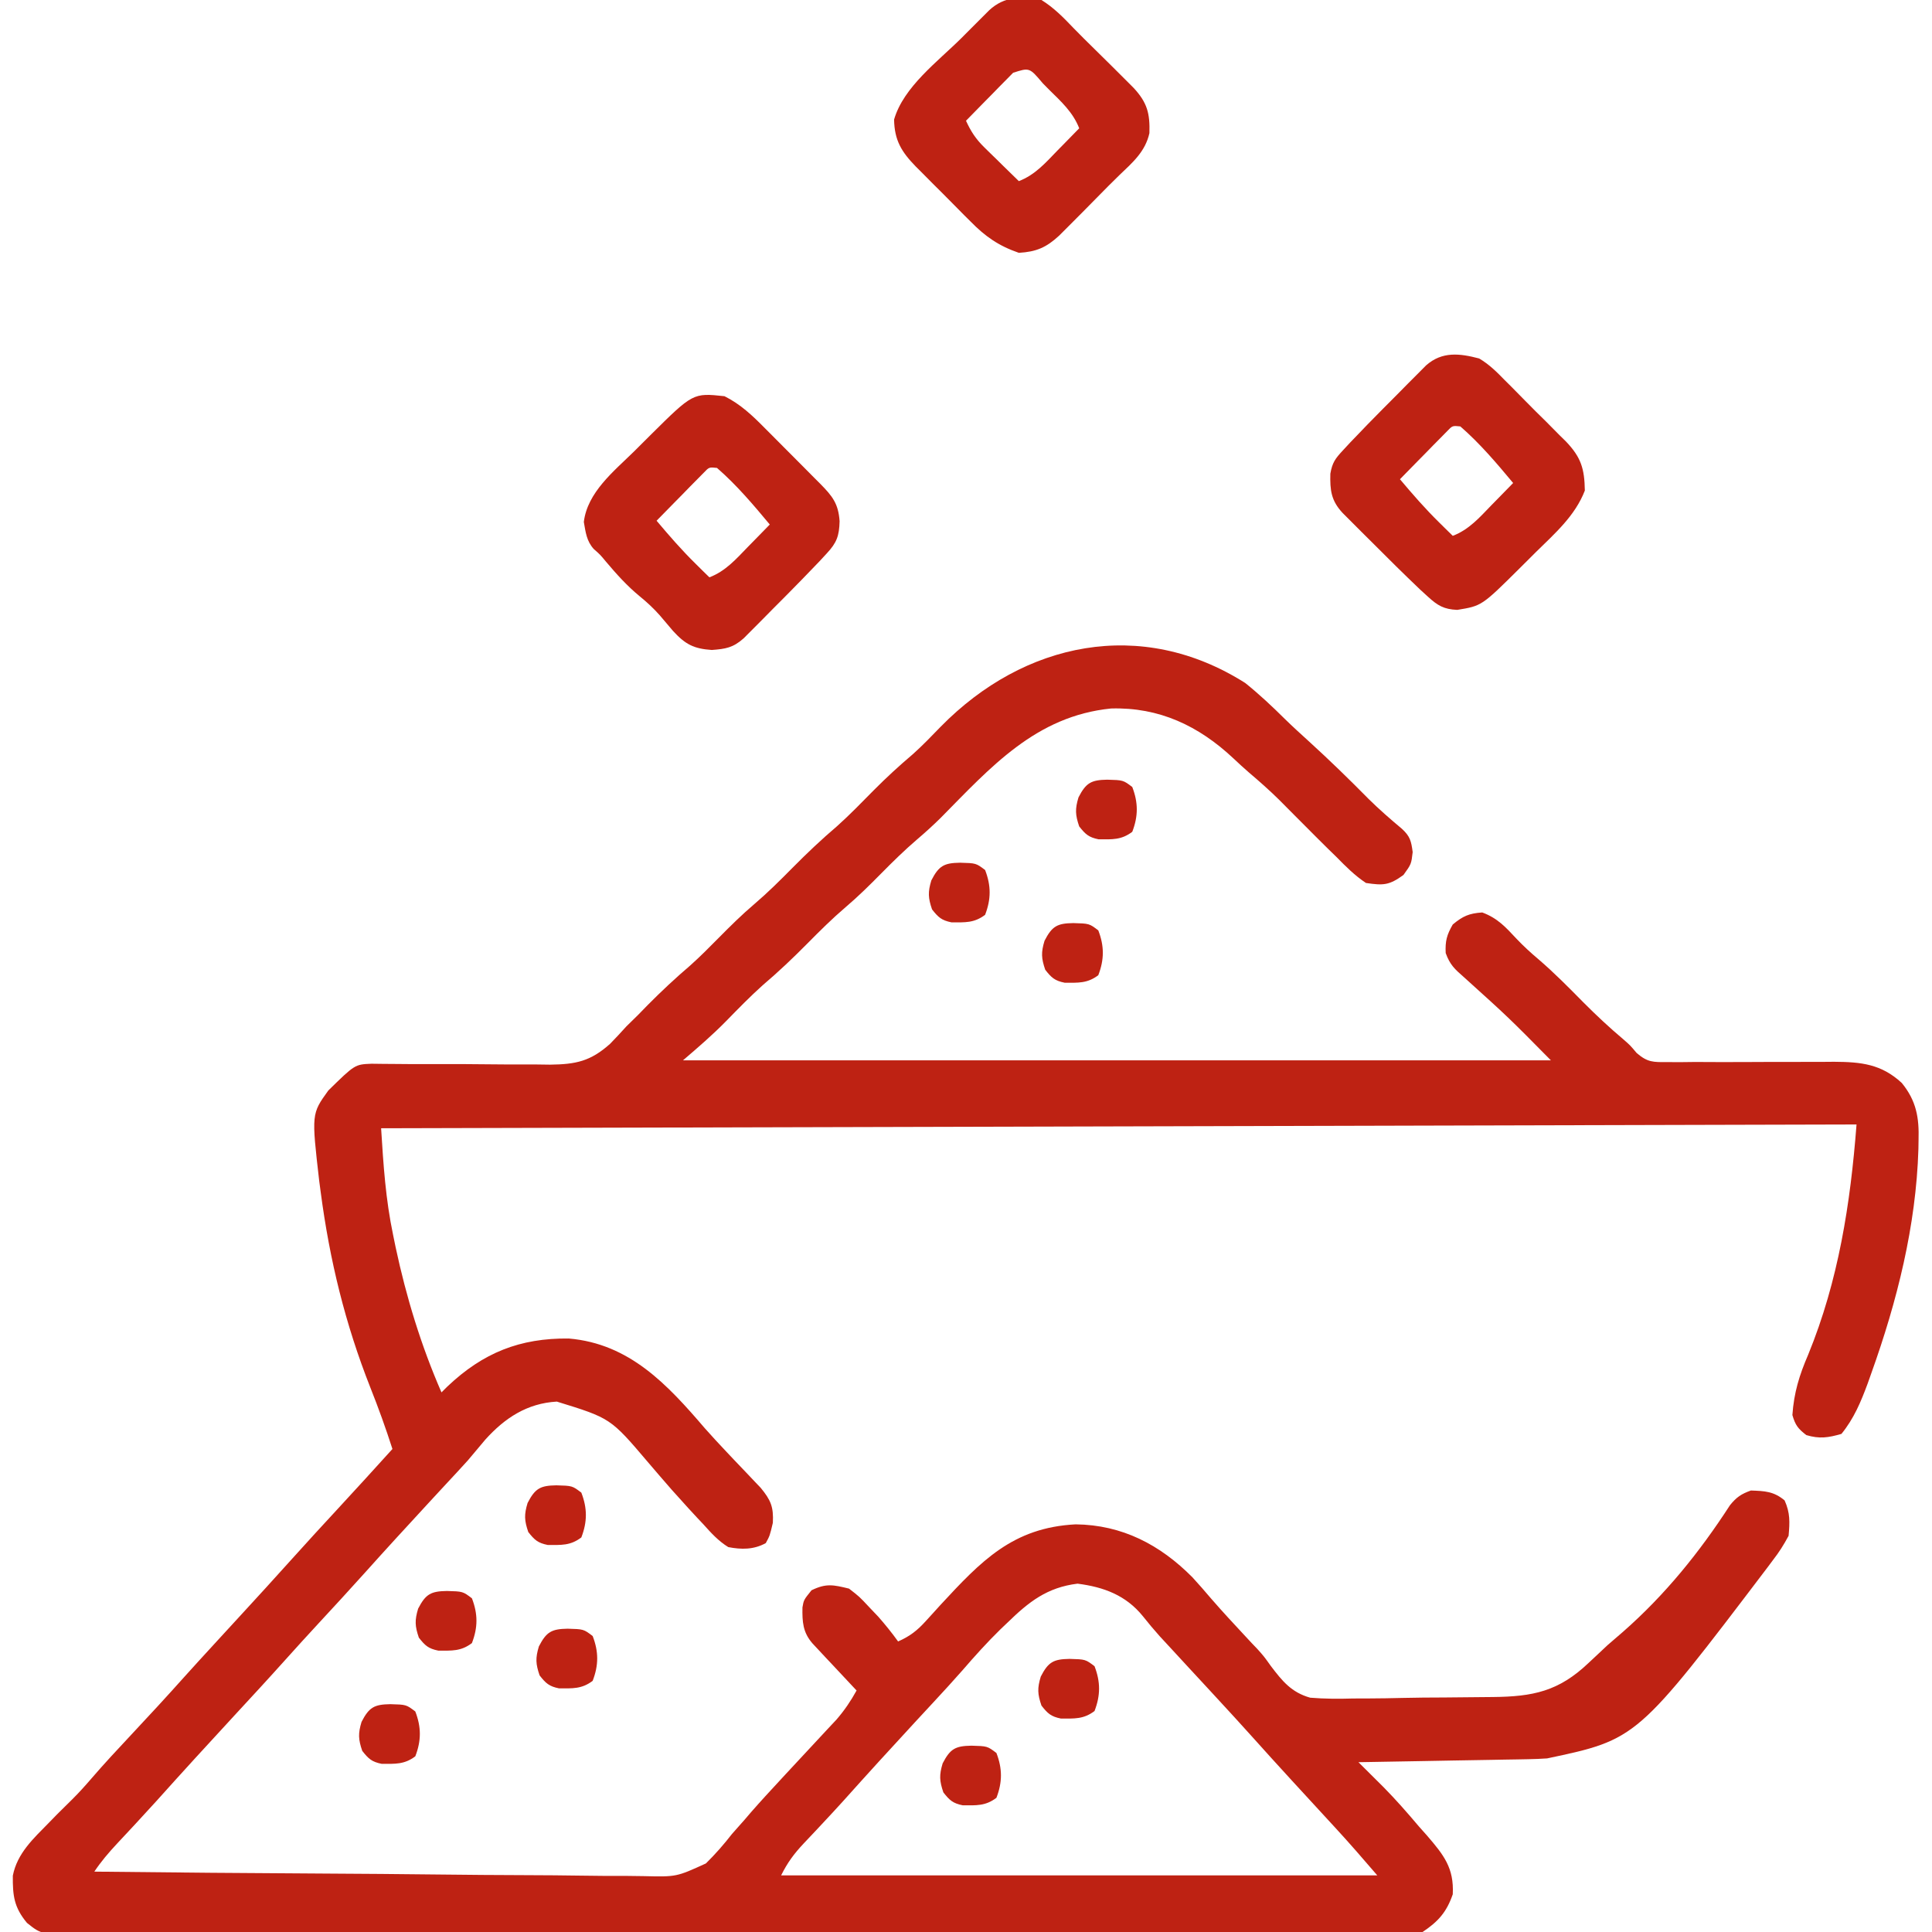<svg xmlns="http://www.w3.org/2000/svg" width="80" height="80" viewBox="0 0 80 80" fill="none"><g clip-path="url(#clip0_24284_10060)"><path d="M51.562 28.281C52.142 28.747 52.672 29.244 53.199 29.767C53.529 30.09 53.87 30.399 54.212 30.71C55.056 31.479 55.871 32.271 56.672 33.084C57.112 33.518 57.574 33.92 58.047 34.316C58.388 34.629 58.435 34.822 58.496 35.283C58.438 35.781 58.438 35.781 58.115 36.23C57.523 36.659 57.284 36.67 56.562 36.562C56.098 36.255 55.722 35.875 55.332 35.478C55.222 35.371 55.112 35.264 54.999 35.154C54.684 34.845 54.373 34.532 54.062 34.219C53.92 34.077 53.778 33.935 53.632 33.788C53.407 33.563 53.182 33.337 52.959 33.111C52.562 32.72 52.147 32.354 51.722 31.993C51.501 31.801 51.284 31.603 51.071 31.401C49.636 30.055 47.999 29.278 46.007 29.337C42.892 29.65 41.027 31.764 38.947 33.871C38.633 34.18 38.313 34.47 37.978 34.756C37.455 35.203 36.968 35.682 36.484 36.172C36.007 36.656 35.528 37.128 35.01 37.568C34.457 38.04 33.948 38.546 33.438 39.062C32.839 39.668 32.232 40.244 31.583 40.795C31.058 41.266 30.566 41.771 30.074 42.275C29.499 42.861 28.91 43.367 28.281 43.906C40.141 43.906 52 43.906 64.219 43.906C62.464 42.129 62.464 42.129 60.625 40.469C60.235 40.129 60.037 39.948 59.863 39.463C59.839 38.969 59.908 38.71 60.156 38.281C60.576 37.932 60.832 37.82 61.377 37.783C62.017 38.022 62.342 38.387 62.804 38.881C63.094 39.186 63.39 39.456 63.711 39.727C64.36 40.284 64.955 40.888 65.556 41.497C66.094 42.039 66.647 42.554 67.231 43.047C67.5 43.281 67.5 43.281 67.772 43.604C68.222 43.99 68.45 43.983 69.037 43.979C69.22 43.98 69.404 43.98 69.593 43.981C69.791 43.979 69.989 43.976 70.193 43.974C70.505 43.975 70.817 43.976 71.129 43.978C71.788 43.98 72.446 43.976 73.105 43.973C73.646 43.97 74.187 43.969 74.728 43.971C75.134 43.973 75.54 43.971 75.945 43.966C77.068 43.973 77.903 44.059 78.75 44.844C79.349 45.58 79.472 46.272 79.443 47.217C79.441 47.338 79.439 47.46 79.437 47.585C79.34 50.76 78.556 53.878 77.49 56.855C77.439 56.999 77.388 57.144 77.335 57.292C77.051 58.058 76.767 58.738 76.25 59.375C75.702 59.532 75.343 59.587 74.795 59.424C74.452 59.157 74.341 59.016 74.219 58.594C74.284 57.664 74.506 56.943 74.873 56.094C76.128 53.029 76.622 49.847 76.875 46.562C56.714 46.614 36.553 46.666 15.781 46.719C15.877 48.258 15.967 49.656 16.279 51.143C16.33 51.391 16.33 51.391 16.382 51.645C16.821 53.705 17.437 55.724 18.281 57.656C18.363 57.575 18.444 57.494 18.528 57.41C20.004 56.012 21.529 55.403 23.553 55.425C26.068 55.639 27.635 57.331 29.188 59.144C29.478 59.471 29.774 59.791 30.075 60.109C30.173 60.213 30.271 60.317 30.372 60.424C30.571 60.633 30.77 60.842 30.969 61.05C31.061 61.148 31.153 61.245 31.248 61.345C31.373 61.476 31.373 61.476 31.5 61.609C31.914 62.112 32.037 62.396 32.002 63.057C31.875 63.594 31.875 63.594 31.709 63.897C31.209 64.171 30.703 64.168 30.156 64.062C29.748 63.809 29.45 63.482 29.131 63.125C29.043 63.031 28.954 62.938 28.863 62.841C28.613 62.574 28.368 62.304 28.125 62.031C28.023 61.919 27.922 61.806 27.817 61.69C27.484 61.31 27.155 60.926 26.827 60.542C25.281 58.723 25.281 58.723 23.057 58.037C21.826 58.108 20.906 58.713 20.098 59.609C19.856 59.896 19.616 60.182 19.375 60.469C19.073 60.804 18.765 61.135 18.457 61.465C18.297 61.638 18.137 61.811 17.977 61.984C17.897 62.07 17.818 62.156 17.737 62.244C16.848 63.206 15.962 64.171 15.088 65.147C14.463 65.843 13.829 66.53 13.194 67.216C12.724 67.724 12.258 68.235 11.797 68.75C11.104 69.523 10.4 70.285 9.695 71.047C8.612 72.219 7.535 73.396 6.47 74.585C6.182 74.903 5.892 75.218 5.601 75.532C5.516 75.624 5.431 75.715 5.343 75.809C5.176 75.989 5.009 76.168 4.841 76.347C4.495 76.719 4.189 77.076 3.906 77.5C7.118 77.537 10.331 77.564 13.543 77.581C15.035 77.589 16.526 77.6 18.018 77.618C19.318 77.633 20.619 77.644 21.919 77.647C22.608 77.649 23.296 77.654 23.984 77.665C24.633 77.676 25.281 77.679 25.93 77.677C26.167 77.677 26.404 77.68 26.641 77.686C28.008 77.719 28.008 77.719 29.23 77.161C29.625 76.771 29.972 76.375 30.312 75.938C30.487 75.738 30.663 75.539 30.84 75.342C30.926 75.242 31.011 75.142 31.1 75.038C31.493 74.588 31.898 74.15 32.305 73.711C32.424 73.582 32.424 73.582 32.546 73.45C32.952 73.011 33.359 72.573 33.768 72.136C33.921 71.971 34.075 71.806 34.228 71.641C34.366 71.494 34.503 71.347 34.644 71.196C34.972 70.814 35.226 70.44 35.469 70C35.408 69.935 35.347 69.871 35.285 69.804C35.01 69.512 34.737 69.219 34.463 68.926C34.367 68.824 34.272 68.722 34.173 68.618C34.082 68.52 33.991 68.422 33.897 68.322C33.771 68.186 33.771 68.186 33.642 68.049C33.243 67.588 33.218 67.163 33.228 66.559C33.281 66.25 33.281 66.25 33.603 65.85C34.208 65.554 34.507 65.623 35.156 65.781C35.588 66.116 35.588 66.116 35.977 66.533C36.106 66.67 36.236 66.806 36.37 66.946C36.661 67.278 36.931 67.611 37.188 67.969C37.675 67.755 37.981 67.517 38.337 67.123C38.433 67.017 38.53 66.912 38.629 66.803C38.73 66.692 38.831 66.58 38.935 66.465C40.623 64.641 41.932 63.254 44.54 63.12C46.465 63.141 48.036 63.962 49.375 65.312C49.64 65.601 49.897 65.895 50.15 66.194C50.623 66.741 51.117 67.268 51.609 67.798C51.684 67.878 51.758 67.958 51.835 68.041C51.911 68.12 51.987 68.2 52.066 68.282C52.344 68.594 52.344 68.594 52.621 68.983C53.099 69.613 53.475 70.079 54.253 70.298C54.849 70.347 55.434 70.349 56.031 70.331C56.25 70.329 56.469 70.329 56.688 70.329C57.146 70.327 57.603 70.32 58.06 70.308C58.643 70.294 59.225 70.29 59.809 70.289C60.261 70.287 60.712 70.282 61.164 70.276C61.379 70.274 61.594 70.272 61.809 70.27C63.479 70.254 64.541 70.037 65.781 68.857C65.979 68.672 65.979 68.672 66.18 68.484C66.306 68.365 66.433 68.247 66.562 68.125C66.776 67.939 66.991 67.753 67.207 67.568C68.951 66.037 70.375 64.273 71.635 62.327C71.904 61.995 72.1 61.862 72.5 61.719C73.075 61.739 73.449 61.753 73.897 62.129C74.13 62.651 74.112 63.024 74.062 63.594C73.858 63.974 73.669 64.273 73.408 64.609C73.338 64.703 73.269 64.796 73.197 64.892C67.784 72.025 67.784 72.025 64.062 72.812C63.8 72.83 63.537 72.84 63.274 72.845C63.118 72.848 62.962 72.851 62.8 72.854C62.549 72.858 62.549 72.858 62.292 72.862C62.034 72.867 62.034 72.867 61.77 72.872C61.219 72.882 60.668 72.891 60.117 72.9C59.744 72.907 59.37 72.914 58.997 72.921C58.081 72.938 57.166 72.954 56.25 72.969C56.345 73.063 56.44 73.157 56.538 73.255C56.663 73.38 56.789 73.505 56.918 73.633C57.042 73.757 57.166 73.88 57.294 74.007C57.805 74.526 58.281 75.069 58.75 75.625C58.918 75.814 58.918 75.814 59.09 76.007C59.786 76.816 60.211 77.348 60.156 78.438C59.899 79.181 59.554 79.566 58.906 80C58.444 80.079 58.444 80.079 57.92 80.079C57.719 80.081 57.519 80.083 57.313 80.084C57.091 80.083 56.869 80.082 56.648 80.08C56.412 80.081 56.176 80.082 55.94 80.084C55.291 80.087 54.643 80.086 53.995 80.084C53.295 80.083 52.596 80.085 51.897 80.087C50.527 80.091 49.157 80.091 47.787 80.09C46.673 80.089 45.56 80.089 44.447 80.09C44.289 80.09 44.13 80.09 43.967 80.09C43.645 80.091 43.324 80.091 43.002 80.091C39.985 80.094 36.967 80.092 33.95 80.09C31.188 80.087 28.426 80.09 25.664 80.094C22.83 80.099 19.995 80.1 17.16 80.099C16.84 80.099 16.519 80.099 16.199 80.099C16.041 80.098 15.883 80.098 15.721 80.098C14.609 80.098 13.497 80.099 12.385 80.102C11.03 80.105 9.675 80.105 8.32 80.101C7.628 80.099 6.936 80.099 6.245 80.102C5.612 80.104 4.979 80.103 4.346 80.099C4.117 80.099 3.888 80.099 3.659 80.101C1.733 80.117 1.733 80.117 1.117 79.623C0.58 78.977 0.524 78.498 0.531 77.668C0.713 76.736 1.385 76.129 2.031 75.469C2.141 75.356 2.251 75.243 2.364 75.127C2.571 74.92 2.779 74.714 2.988 74.51C3.263 74.237 3.517 73.956 3.77 73.662C4.312 73.031 4.88 72.424 5.449 71.816C6.183 71.033 6.91 70.245 7.625 69.445C8.017 69.009 8.412 68.576 8.809 68.145C8.88 68.066 8.952 67.988 9.027 67.907C9.32 67.587 9.615 67.267 9.909 66.947C10.643 66.148 11.376 65.349 12.1 64.541C12.72 63.85 13.348 63.168 13.978 62.487C14.741 61.663 15.496 60.832 16.25 60C15.974 59.139 15.669 58.295 15.335 57.455C14.293 54.816 13.651 52.185 13.281 49.375C13.261 49.219 13.24 49.063 13.218 48.902C12.898 46.122 12.898 46.122 13.594 45.156C14.696 44.075 14.696 44.075 15.383 44.047C15.625 44.05 15.625 44.05 15.871 44.053C16.054 44.054 16.236 44.056 16.425 44.057C16.623 44.059 16.822 44.061 17.026 44.062C17.445 44.063 17.865 44.063 18.284 44.062C18.945 44.061 19.607 44.062 20.269 44.071C20.7 44.076 21.13 44.078 21.561 44.076C21.966 44.074 22.372 44.077 22.777 44.085C23.848 44.071 24.451 43.947 25.263 43.222C25.492 42.986 25.718 42.745 25.938 42.5C26.098 42.341 26.26 42.182 26.422 42.025C26.617 41.825 26.617 41.825 26.816 41.621C27.385 41.046 27.964 40.505 28.579 39.98C28.991 39.612 29.378 39.221 29.766 38.828C30.243 38.345 30.722 37.872 31.24 37.432C31.793 36.96 32.302 36.454 32.812 35.938C33.411 35.332 34.019 34.756 34.668 34.204C35.195 33.731 35.686 33.223 36.184 32.719C36.704 32.195 37.241 31.702 37.805 31.224C38.208 30.863 38.579 30.476 38.955 30.088C42.401 26.578 47.255 25.551 51.562 28.281ZM41.719 67.188C41.625 67.277 41.532 67.366 41.435 67.458C40.878 68.002 40.363 68.574 39.854 69.164C39.454 69.619 39.044 70.064 38.633 70.508C38.552 70.595 38.472 70.681 38.389 70.771C38.225 70.948 38.062 71.124 37.898 71.301C36.892 72.388 35.895 73.482 34.907 74.586C34.62 74.902 34.331 75.215 34.038 75.527C33.953 75.618 33.868 75.708 33.781 75.802C33.614 75.98 33.447 76.157 33.279 76.334C32.873 76.767 32.613 77.118 32.344 77.656C40.491 77.656 48.638 77.656 57.031 77.656C56.455 76.984 55.882 76.324 55.283 75.674C55.133 75.511 54.983 75.348 54.833 75.185C54.758 75.103 54.682 75.021 54.604 74.936C54.234 74.534 53.865 74.133 53.496 73.731C53.424 73.652 53.353 73.574 53.279 73.493C52.837 73.012 52.399 72.528 51.963 72.041C51.424 71.441 50.88 70.846 50.332 70.254C50.253 70.169 50.175 70.084 50.094 69.996C49.774 69.65 49.454 69.304 49.134 68.958C48.901 68.707 48.669 68.455 48.438 68.203C48.302 68.056 48.167 67.91 48.027 67.759C47.784 67.487 47.548 67.207 47.322 66.921C46.619 66.055 45.704 65.715 44.619 65.576C43.358 65.73 42.6 66.329 41.719 67.188Z" fill="#BE2213"></path><path d="M30 16.406C30.663 16.738 31.157 17.207 31.672 17.73C31.754 17.812 31.836 17.894 31.92 17.978C32.092 18.15 32.263 18.323 32.434 18.495C32.696 18.76 32.959 19.024 33.223 19.287C33.39 19.455 33.556 19.623 33.723 19.791C33.802 19.869 33.881 19.948 33.962 20.03C34.473 20.548 34.715 20.855 34.766 21.582C34.75 22.189 34.649 22.471 34.236 22.914C34.136 23.022 34.037 23.129 33.935 23.24C33.822 23.357 33.71 23.473 33.594 23.594C33.408 23.787 33.408 23.787 33.218 23.984C32.813 24.401 32.403 24.813 31.992 25.224C31.852 25.367 31.712 25.509 31.567 25.655C31.433 25.79 31.298 25.925 31.16 26.064C31.038 26.186 30.917 26.308 30.791 26.434C30.354 26.82 30.051 26.871 29.473 26.914C28.727 26.863 28.377 26.681 27.872 26.13C27.686 25.913 27.5 25.695 27.316 25.475C27.054 25.181 26.789 24.936 26.484 24.687C25.96 24.256 25.528 23.773 25.09 23.255C24.852 22.967 24.852 22.967 24.587 22.734C24.288 22.404 24.251 22.042 24.175 21.614C24.322 20.385 25.419 19.514 26.25 18.698C26.475 18.476 26.698 18.253 26.921 18.029C28.697 16.267 28.697 16.267 30 16.406ZM29.139 19.576C29.004 19.713 29.004 19.713 28.866 19.853C28.768 19.952 28.671 20.051 28.57 20.152C28.417 20.309 28.417 20.309 28.262 20.469C28.107 20.625 28.107 20.625 27.95 20.785C27.695 21.043 27.441 21.303 27.188 21.562C27.708 22.18 28.232 22.783 28.809 23.349C28.97 23.509 28.97 23.509 29.134 23.671C29.254 23.788 29.254 23.788 29.375 23.906C30.051 23.647 30.483 23.145 30.977 22.637C31.063 22.549 31.15 22.461 31.239 22.37C31.452 22.154 31.663 21.936 31.875 21.719C31.192 20.899 30.495 20.075 29.688 19.375C29.363 19.341 29.363 19.341 29.139 19.576Z" fill="#BE2213"></path><path d="M61.25 14.844C61.661 15.088 61.974 15.396 62.305 15.738C62.396 15.829 62.487 15.919 62.581 16.012C62.772 16.203 62.962 16.396 63.15 16.59C63.437 16.885 63.73 17.173 64.024 17.461C64.21 17.648 64.395 17.835 64.58 18.023C64.667 18.109 64.754 18.194 64.844 18.282C65.469 18.938 65.61 19.405 65.625 20.313C65.22 21.361 64.385 22.088 63.594 22.865C63.369 23.087 63.146 23.31 62.923 23.534C61.357 25.088 61.357 25.088 60.342 25.254C59.786 25.23 59.53 25.076 59.123 24.704C59.015 24.605 58.907 24.506 58.795 24.404C58.123 23.763 57.462 23.11 56.807 22.451C56.664 22.31 56.522 22.168 56.376 22.023C56.241 21.888 56.106 21.753 55.967 21.613C55.845 21.491 55.723 21.369 55.597 21.243C55.117 20.728 55.07 20.301 55.087 19.614C55.168 19.152 55.291 18.988 55.608 18.648C55.707 18.541 55.806 18.434 55.909 18.323C56.021 18.206 56.134 18.089 56.25 17.969C56.436 17.776 56.436 17.776 56.625 17.578C57.031 17.162 57.441 16.749 57.852 16.338C57.992 16.196 58.132 16.054 58.276 15.908C58.411 15.773 58.545 15.638 58.684 15.499C58.806 15.377 58.927 15.255 59.052 15.129C59.715 14.544 60.441 14.631 61.25 14.844ZM59.92 17.857C59.785 17.995 59.785 17.995 59.647 18.135C59.55 18.234 59.452 18.332 59.351 18.434C59.199 18.591 59.199 18.591 59.043 18.75C58.889 18.907 58.889 18.907 58.731 19.066C58.476 19.325 58.222 19.584 57.969 19.844C58.489 20.462 59.013 21.064 59.59 21.631C59.751 21.79 59.751 21.79 59.916 21.953C60.035 22.069 60.035 22.069 60.156 22.188C60.832 21.929 61.265 21.427 61.758 20.918C61.844 20.83 61.931 20.742 62.02 20.651C62.233 20.435 62.445 20.218 62.656 20C61.974 19.181 61.276 18.357 60.469 17.657C60.144 17.623 60.144 17.623 59.92 17.857Z" fill="#BE2213"></path><path d="M43.125 -0C43.634 0.317 44.03 0.719 44.442 1.152C44.733 1.453 45.032 1.746 45.331 2.04C45.777 2.479 46.223 2.919 46.665 3.363C46.758 3.456 46.851 3.549 46.947 3.646C47.51 4.256 47.619 4.706 47.595 5.512C47.424 6.279 46.903 6.725 46.348 7.255C46.047 7.545 45.754 7.844 45.46 8.143C45.021 8.59 44.581 9.035 44.137 9.477C44.044 9.57 43.95 9.664 43.854 9.76C43.32 10.252 42.906 10.427 42.188 10.469C41.352 10.18 40.796 9.794 40.178 9.161C40.097 9.08 40.016 9 39.932 8.917C39.763 8.747 39.594 8.576 39.426 8.405C39.17 8.144 38.91 7.886 38.651 7.629C38.486 7.463 38.321 7.296 38.156 7.13C38.041 7.015 38.041 7.015 37.923 6.898C37.326 6.285 37.038 5.81 37.022 4.951C37.412 3.596 38.839 2.543 39.815 1.572C39.949 1.437 40.083 1.303 40.221 1.164C40.349 1.036 40.477 0.908 40.608 0.777C40.724 0.661 40.84 0.546 40.959 0.426C41.588 -0.159 42.308 -0.169 43.125 -0ZM41.951 3.013C41.816 3.151 41.816 3.151 41.678 3.291C41.581 3.389 41.483 3.488 41.382 3.59C41.23 3.746 41.23 3.746 41.074 3.906C40.92 4.063 40.92 4.063 40.762 4.222C40.508 4.481 40.253 4.74 40 5C40.2 5.44 40.408 5.758 40.753 6.096C40.879 6.22 40.879 6.22 41.007 6.346C41.093 6.43 41.18 6.515 41.27 6.601C41.358 6.688 41.446 6.775 41.536 6.864C41.753 7.077 41.97 7.288 42.188 7.5C42.863 7.241 43.296 6.739 43.789 6.23C43.876 6.142 43.962 6.054 44.051 5.964C44.264 5.747 44.476 5.53 44.688 5.312C44.427 4.643 43.939 4.205 43.438 3.711C43.309 3.581 43.309 3.581 43.179 3.448C42.628 2.795 42.628 2.795 41.951 3.013Z" fill="#BE2213"></path><path d="M40.225 72.285C40.884 72.303 40.884 72.303 41.26 72.588C41.509 73.237 41.509 73.795 41.26 74.443C40.805 74.788 40.426 74.756 39.868 74.755C39.457 74.672 39.319 74.546 39.063 74.219C38.9 73.743 38.887 73.502 39.033 73.018C39.346 72.41 39.563 72.296 40.225 72.285Z" fill="#BE2213"></path><path d="M16.162 70.566C16.822 70.584 16.822 70.584 17.197 70.869C17.447 71.518 17.447 72.076 17.197 72.725C16.742 73.069 16.364 73.037 15.806 73.037C15.394 72.954 15.256 72.827 15 72.5C14.837 72.024 14.824 71.783 14.971 71.299C15.283 70.691 15.5 70.577 16.162 70.566Z" fill="#BE2213"></path><path d="M44.287 68.691C44.946 68.709 44.946 68.709 45.322 68.994C45.572 69.643 45.572 70.201 45.322 70.85C44.867 71.194 44.489 71.162 43.931 71.162C43.519 71.079 43.381 70.952 43.125 70.625C42.962 70.149 42.949 69.908 43.096 69.424C43.408 68.816 43.625 68.702 44.287 68.691Z" fill="#BE2213"></path><path d="M23.506 67.441C24.165 67.459 24.165 67.459 24.541 67.744C24.791 68.393 24.791 68.951 24.541 69.6C24.086 69.944 23.707 69.912 23.149 69.912C22.738 69.829 22.6 69.702 22.344 69.375C22.181 68.899 22.168 68.658 22.314 68.174C22.627 67.566 22.844 67.452 23.506 67.441Z" fill="#BE2213"></path><path d="M18.506 65.879C19.165 65.897 19.165 65.897 19.541 66.182C19.791 66.83 19.791 67.388 19.541 68.037C19.086 68.382 18.707 68.35 18.149 68.349C17.738 68.266 17.6 68.139 17.344 67.812C17.181 67.337 17.168 67.096 17.314 66.611C17.627 66.003 17.844 65.89 18.506 65.879Z" fill="#BE2213"></path><path d="M23.037 61.504C23.697 61.522 23.697 61.522 24.072 61.807C24.322 62.455 24.322 63.013 24.072 63.662C23.617 64.007 23.239 63.975 22.681 63.974C22.269 63.891 22.131 63.764 21.875 63.438C21.712 62.962 21.699 62.721 21.846 62.236C22.158 61.628 22.375 61.515 23.037 61.504Z" fill="#BE2213"></path><path d="M44.443 38.223C45.103 38.241 45.103 38.241 45.478 38.525C45.728 39.174 45.728 39.732 45.478 40.381C45.024 40.725 44.645 40.694 44.087 40.693C43.675 40.61 43.537 40.483 43.281 40.156C43.118 39.68 43.105 39.439 43.252 38.955C43.564 38.347 43.781 38.233 44.443 38.223Z" fill="#BE2213"></path><path d="M39.756 35.723C40.415 35.741 40.415 35.741 40.791 36.025C41.041 36.674 41.041 37.232 40.791 37.881C40.336 38.225 39.957 38.194 39.4 38.193C38.988 38.11 38.85 37.983 38.594 37.656C38.431 37.18 38.418 36.939 38.565 36.455C38.877 35.847 39.094 35.733 39.756 35.723Z" fill="#BE2213"></path><path d="M45.849 32.285C46.509 32.303 46.509 32.303 46.885 32.588C47.134 33.237 47.134 33.795 46.885 34.443C46.43 34.788 46.051 34.756 45.493 34.755C45.082 34.672 44.944 34.546 44.687 34.219C44.525 33.743 44.512 33.502 44.658 33.018C44.97 32.41 45.188 32.296 45.849 32.285Z" fill="#BE2213"></path></g><defs><clipPath id="clip0_24284_10060"><rect width="80" height="80" fill="white"></rect></clipPath></defs></svg>